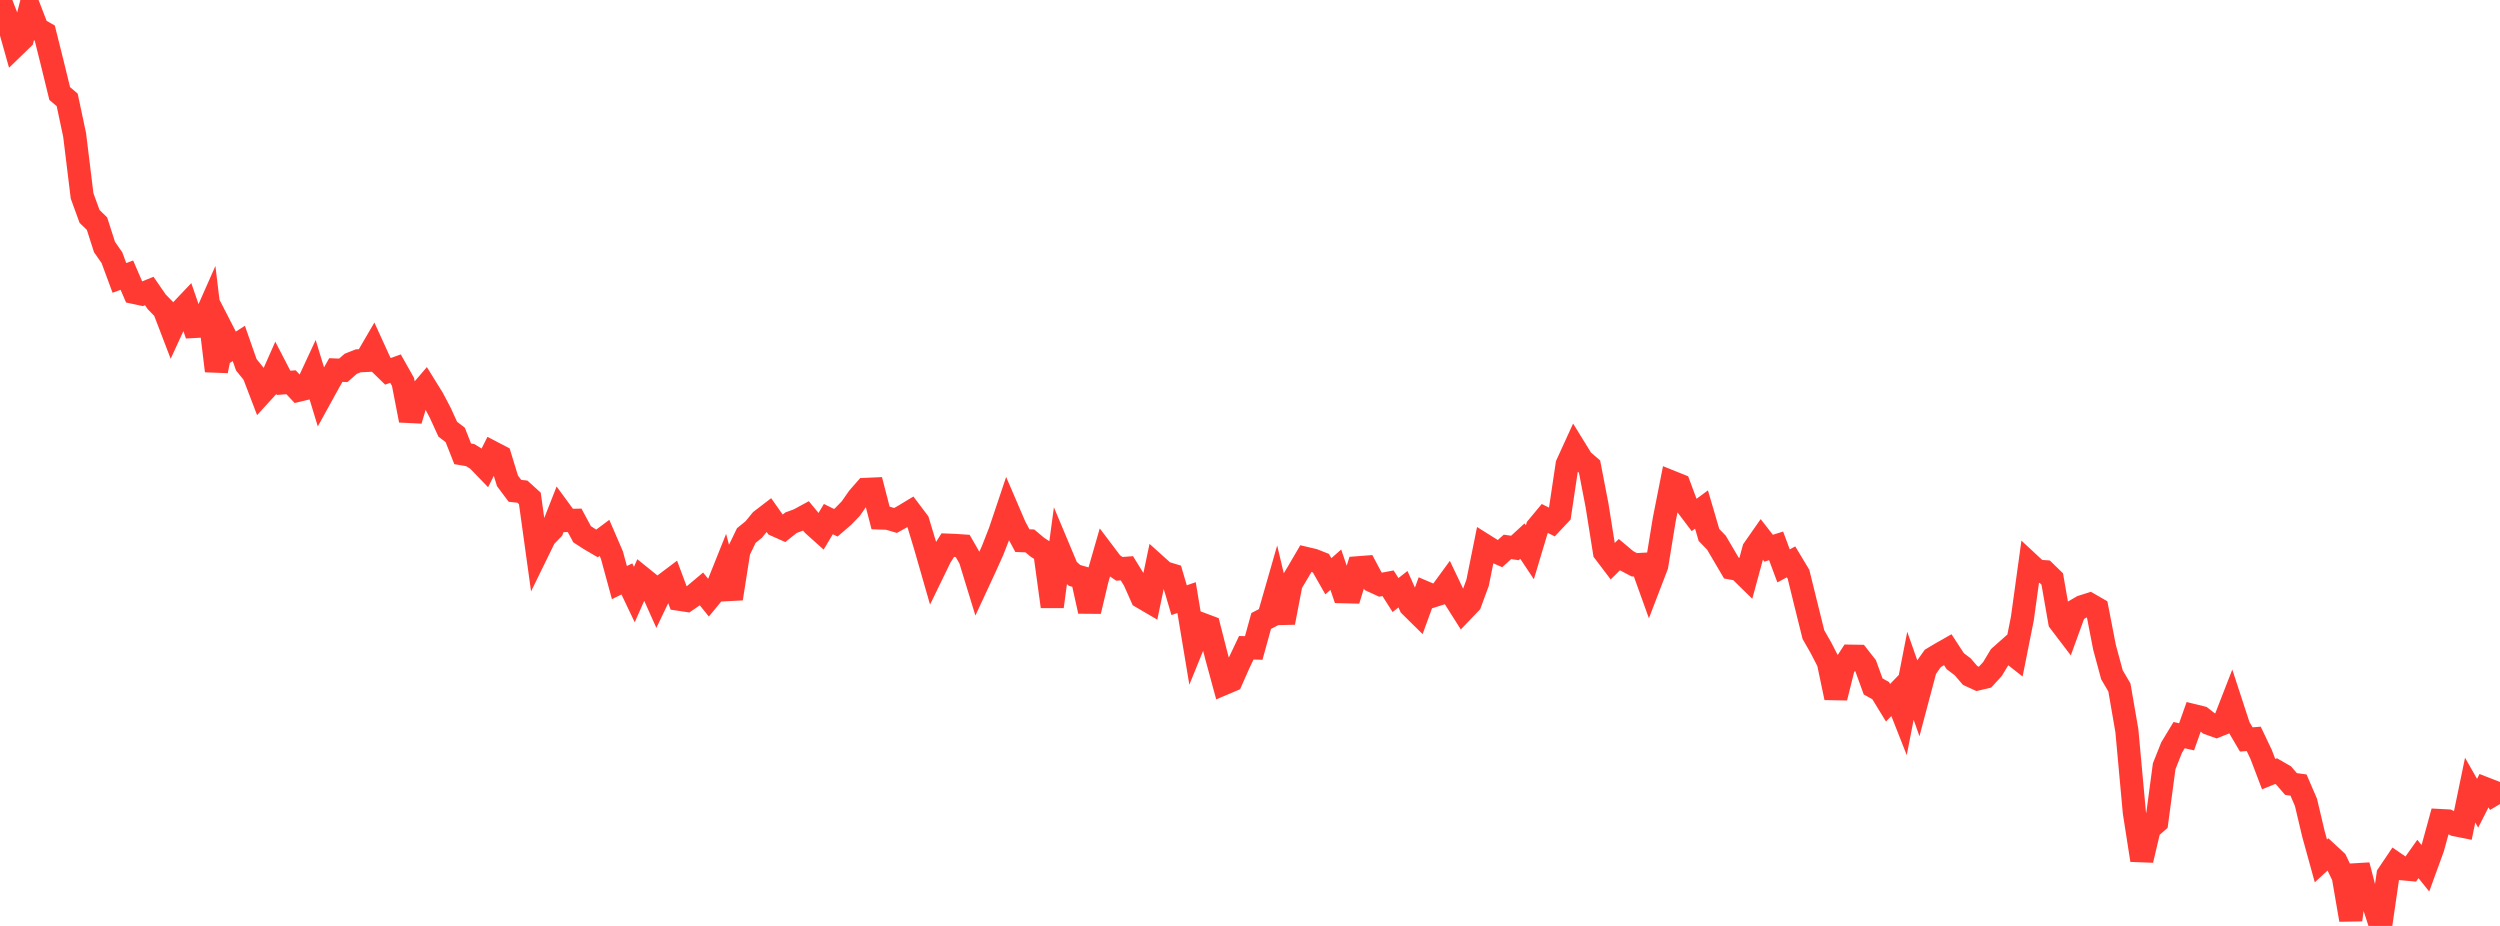 <?xml version="1.0" standalone="no"?>
<!DOCTYPE svg PUBLIC "-//W3C//DTD SVG 1.1//EN" "http://www.w3.org/Graphics/SVG/1.1/DTD/svg11.dtd">

<svg width="135" height="50" viewBox="0 0 135 50" preserveAspectRatio="none" 
  xmlns="http://www.w3.org/2000/svg"
  xmlns:xlink="http://www.w3.org/1999/xlink">


<polyline points="0.0, 0.0 0.403, 1.049 0.806, 2.48 1.209, 2.09 1.612, 0.516 2.015, 1.558 2.418, 1.788 2.821, 3.402 3.224, 5.05 3.627, 5.392 4.03, 7.289 4.433, 10.581 4.836, 11.686 5.239, 12.078 5.642, 13.337 6.045, 13.917 6.448, 15.007 6.851, 14.858 7.254, 15.792 7.657, 15.878 8.06, 15.714 8.463, 16.299 8.866, 16.712 9.269, 17.764 9.672, 16.889 10.075, 16.464 10.478, 17.63 10.881, 17.608 11.284, 16.696 11.687, 20.03 12.09, 18.018 12.493, 18.803 12.896, 18.545 13.299, 19.695 13.701, 20.194 14.104, 21.247 14.507, 20.806 14.91, 19.895 15.313, 20.673 15.716, 20.642 16.119, 21.071 16.522, 20.973 16.925, 20.105 17.328, 21.429 17.731, 20.698 18.134, 19.982 18.537, 19.998 18.94, 19.645 19.343, 19.485 19.746, 19.465 20.149, 18.774 20.552, 19.658 20.955, 20.05 21.358, 19.905 21.761, 20.621 22.164, 22.699 22.567, 21.348 22.97, 20.878 23.373, 21.528 23.776, 22.296 24.179, 23.177 24.582, 23.486 24.985, 24.507 25.388, 24.575 25.791, 24.823 26.194, 25.241 26.597, 24.437 27.0, 24.647 27.403, 25.965 27.806, 26.504 28.209, 26.549 28.612, 26.914 29.015, 29.822 29.418, 28.998 29.821, 28.582 30.224, 27.556 30.627, 28.106 31.03, 28.097 31.433, 28.849 31.836, 29.11 32.239, 29.346 32.642, 29.045 33.045, 29.98 33.448, 31.46 33.851, 31.262 34.254, 32.107 34.657, 31.196 35.06, 31.521 35.463, 32.421 35.866, 31.581 36.269, 31.278 36.672, 32.358 37.075, 32.419 37.478, 32.143 37.881, 31.805 38.284, 32.305 38.687, 31.817 39.09, 30.81 39.493, 32.325 39.896, 29.758 40.299, 28.921 40.701, 28.594 41.104, 28.103 41.507, 27.794 41.91, 28.366 42.313, 28.546 42.716, 28.226 43.119, 28.077 43.522, 27.859 43.925, 28.346 44.328, 28.707 44.731, 28.03 45.134, 28.23 45.537, 27.882 45.94, 27.467 46.343, 26.889 46.746, 26.428 47.149, 26.41 47.552, 27.972 47.955, 27.986 48.358, 28.105 48.761, 27.881 49.164, 27.638 49.567, 28.172 49.97, 29.506 50.373, 30.909 50.776, 30.08 51.179, 29.438 51.582, 29.454 51.985, 29.481 52.388, 30.184 52.791, 31.498 53.194, 30.629 53.597, 29.734 54.0, 28.704 54.403, 27.504 54.806, 28.441 55.209, 29.195 55.612, 29.209 56.015, 29.548 56.418, 29.809 56.821, 32.755 57.224, 29.758 57.627, 30.72 58.03, 31.074 58.433, 31.189 58.836, 33.006 59.239, 31.309 59.642, 29.908 60.045, 30.442 60.448, 30.718 60.851, 30.686 61.254, 31.34 61.657, 32.247 62.06, 32.483 62.463, 30.559 62.866, 30.922 63.269, 31.044 63.672, 32.409 64.075, 32.27 64.478, 34.692 64.881, 33.7 65.284, 33.851 65.687, 35.429 66.09, 36.912 66.493, 36.741 66.896, 35.829 67.299, 34.98 67.701, 34.991 68.104, 33.532 68.507, 33.323 68.91, 31.92 69.313, 33.619 69.716, 31.521 70.119, 30.847 70.522, 30.157 70.925, 30.252 71.328, 30.411 71.731, 31.118 72.134, 30.762 72.537, 31.952 72.94, 31.962 73.343, 30.659 73.746, 30.628 74.149, 31.385 74.552, 31.571 74.955, 31.496 75.358, 32.133 75.761, 31.817 76.164, 32.716 76.567, 33.113 76.97, 32.007 77.373, 32.179 77.776, 32.051 78.179, 31.5 78.582, 32.345 78.985, 32.982 79.388, 32.562 79.791, 31.468 80.194, 29.468 80.597, 29.721 81.0, 29.896 81.403, 29.532 81.806, 29.59 82.209, 29.219 82.612, 29.825 83.015, 28.481 83.418, 27.996 83.821, 28.198 84.224, 27.77 84.627, 25.077 85.03, 24.195 85.433, 24.849 85.836, 25.196 86.239, 27.287 86.642, 29.814 87.045, 30.345 87.448, 29.949 87.851, 30.287 88.254, 30.499 88.657, 30.477 89.06, 31.595 89.463, 30.546 89.866, 28.076 90.269, 26.035 90.672, 26.197 91.075, 27.279 91.478, 27.812 91.881, 27.514 92.284, 28.888 92.687, 29.304 93.09, 29.989 93.493, 30.675 93.896, 30.749 94.299, 31.143 94.701, 29.662 95.104, 29.085 95.507, 29.603 95.91, 29.477 96.313, 30.559 96.716, 30.34 97.119, 31.01 97.522, 32.648 97.925, 34.271 98.328, 34.974 98.731, 35.757 99.134, 37.676 99.537, 36.057 99.94, 35.434 100.343, 35.44 100.746, 35.955 101.149, 37.067 101.552, 37.291 101.955, 37.949 102.358, 37.531 102.761, 38.555 103.164, 36.491 103.567, 37.637 103.97, 36.119 104.373, 35.552 104.776, 35.312 105.179, 35.083 105.582, 35.702 105.985, 36.007 106.388, 36.476 106.791, 36.66 107.194, 36.565 107.597, 36.122 108.0, 35.452 108.403, 35.095 108.806, 35.412 109.209, 33.391 109.612, 30.47 110.015, 30.845 110.418, 30.873 110.821, 31.265 111.224, 33.572 111.627, 34.102 112.03, 32.996 112.433, 32.763 112.836, 32.636 113.239, 32.869 113.642, 34.947 114.045, 36.437 114.448, 37.125 114.851, 39.456 115.254, 43.863 115.657, 46.447 116.06, 44.741 116.463, 44.389 116.866, 41.377 117.269, 40.363 117.672, 39.697 118.075, 39.788 118.478, 38.651 118.881, 38.75 119.284, 39.065 119.687, 39.208 120.09, 39.046 120.493, 38.01 120.896, 39.244 121.299, 39.931 121.701, 39.898 122.104, 40.745 122.507, 41.804 122.91, 41.64 123.313, 41.873 123.716, 42.338 124.119, 42.392 124.522, 43.328 124.925, 45.028 125.328, 46.49 125.731, 46.118 126.134, 46.491 126.537, 47.333 126.94, 49.67 127.343, 46.725 127.746, 48.277 128.149, 48.744 128.552, 50.0 128.955, 47.235 129.358, 46.638 129.761, 46.915 130.164, 46.952 130.567, 46.384 130.97, 46.885 131.373, 45.779 131.776, 44.31 132.179, 44.331 132.582, 44.536 132.985, 44.616 133.388, 42.667 133.791, 43.375 134.194, 42.583 134.597, 42.74 135.0, 43.419" fill="none" stroke="#ff3a33" stroke-width="1.25"/>

</svg>